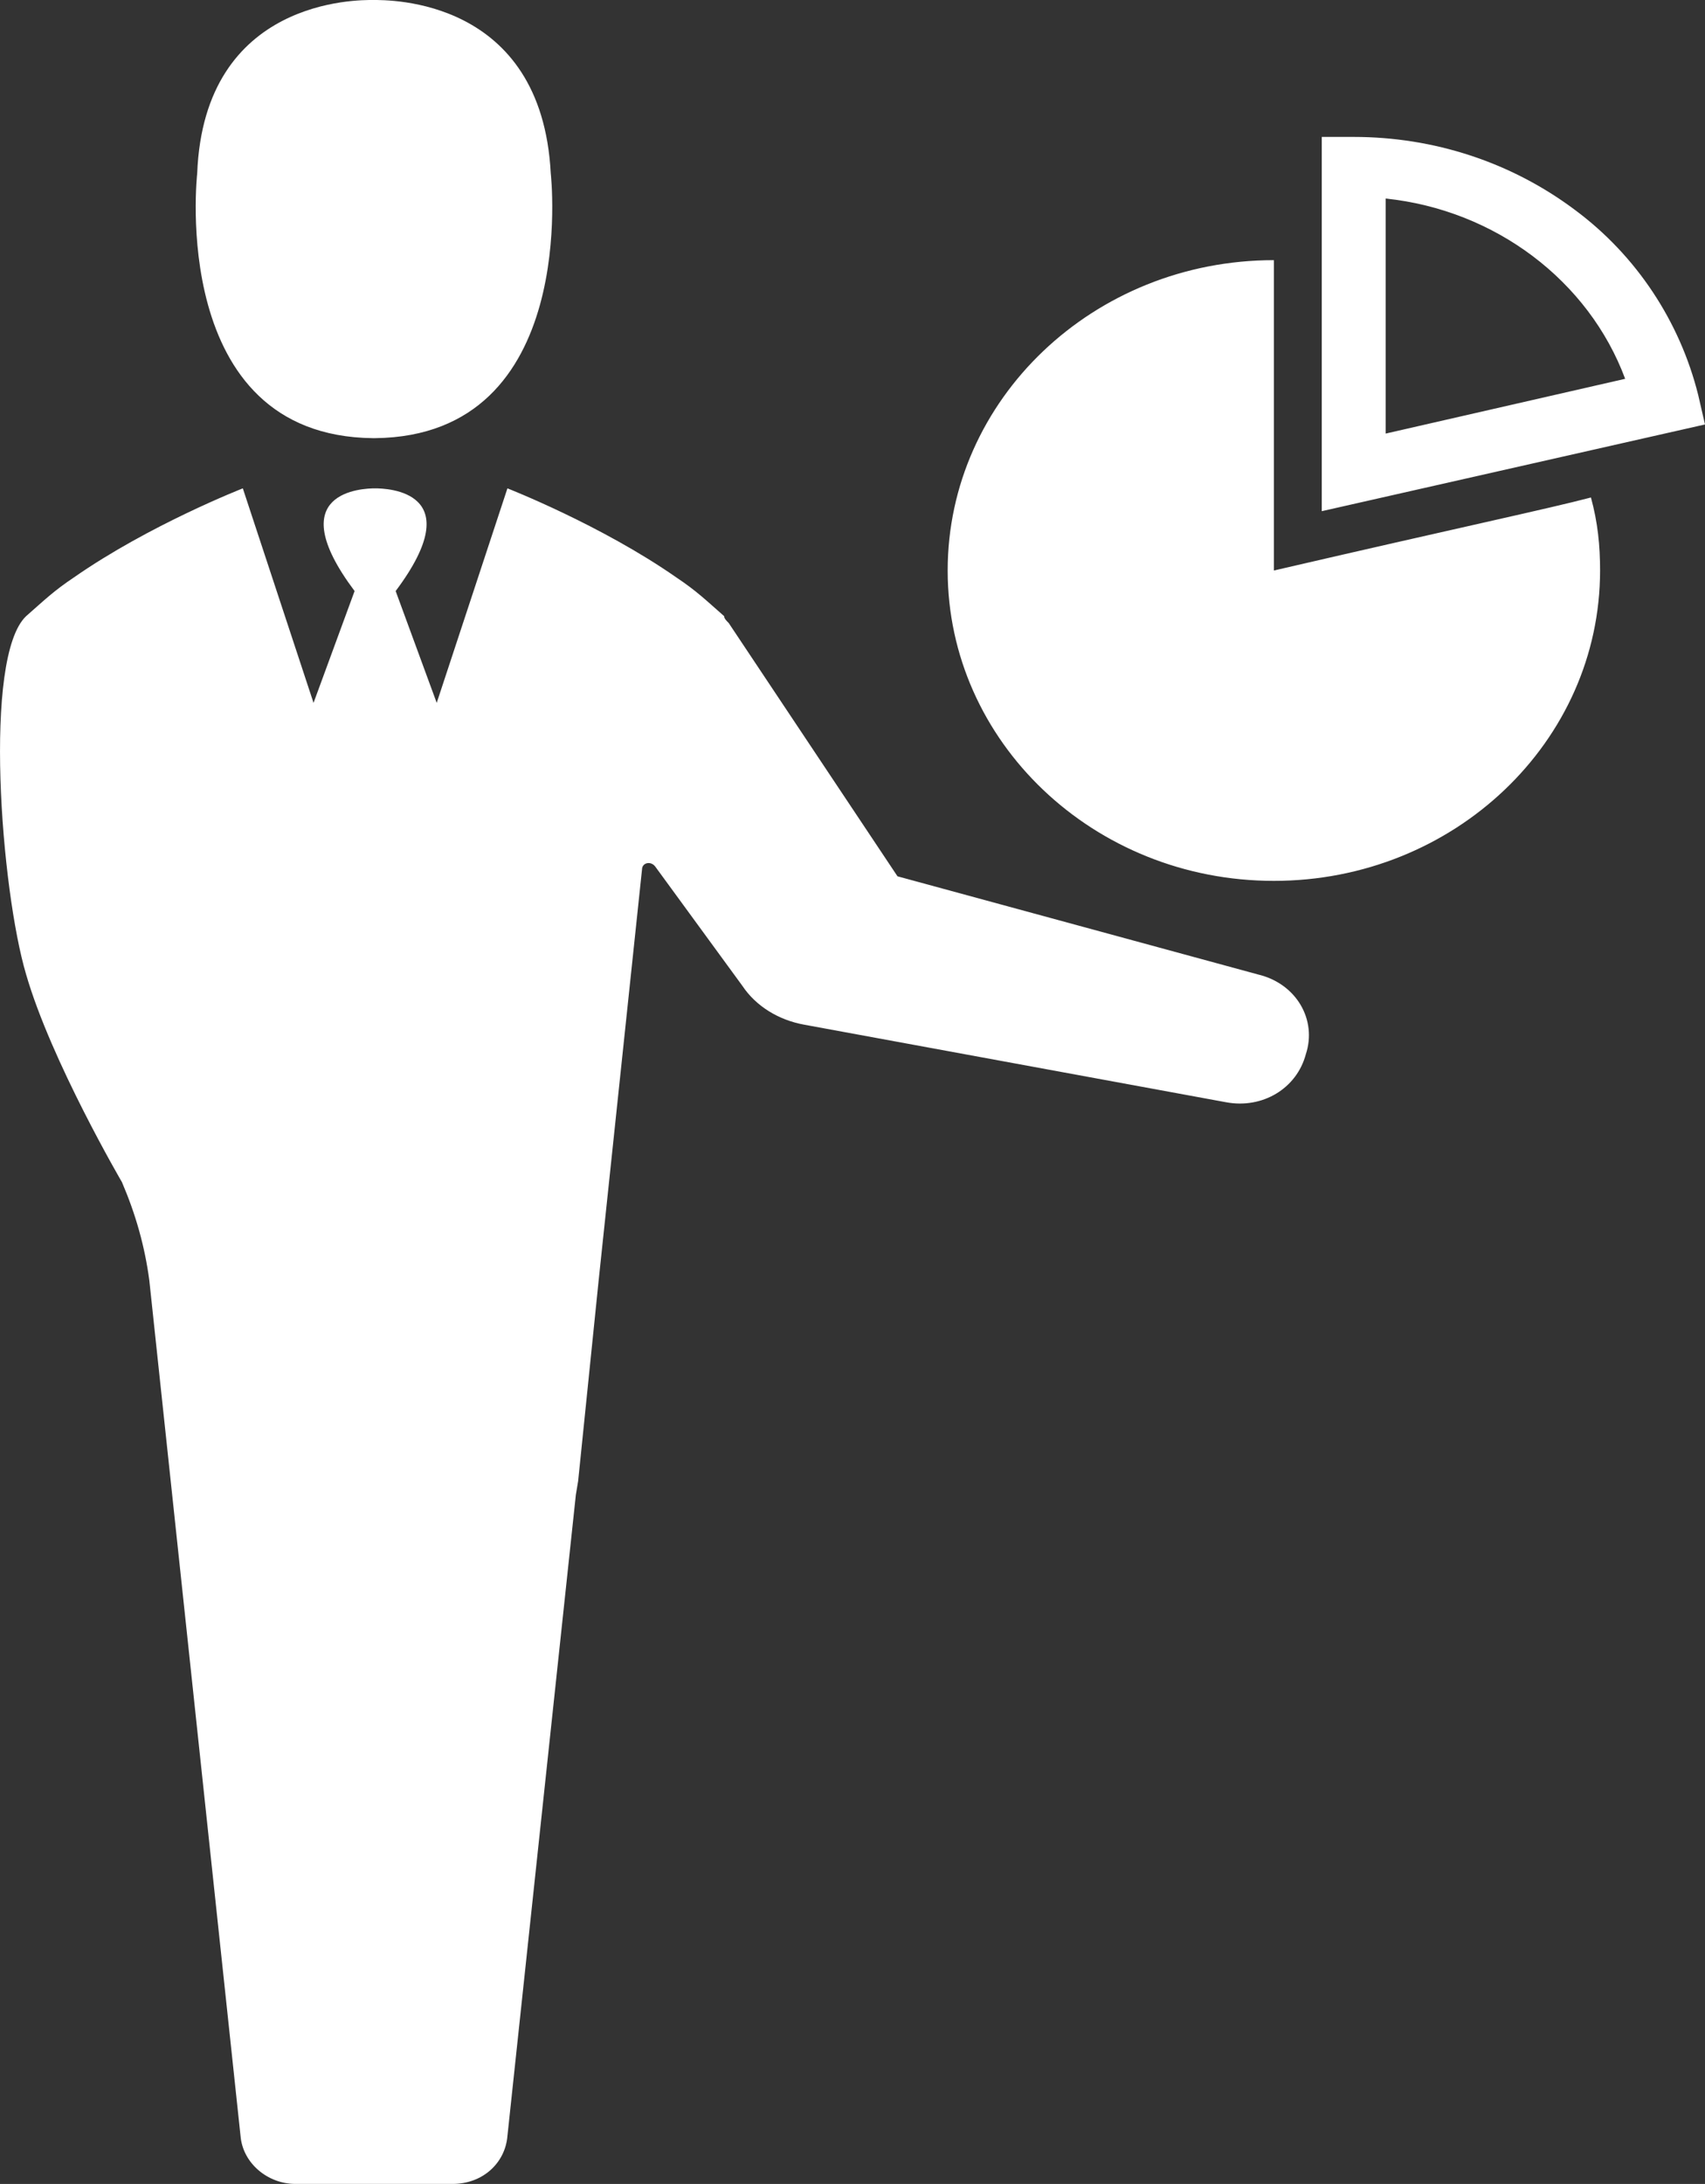<?xml version="1.0" encoding="UTF-8"?>
<svg xmlns="http://www.w3.org/2000/svg" id="Layer_2" viewBox="0 0 418.57 535.93">
  <rect x="0" y="0" width="418.57" height="535.93" fill="#333333" stroke="none"/>
  <defs>
    <style>.cls-1{fill:#fff;}</style>
  </defs>
  <g id="Layer_1-2">
    <path class="cls-1" d="m91.53,107.52c-50.4-.56-43.12-64.96-43.12-64.96C50.09-.56,88.17,0,91.53,0,95.45,0,132.97-.56,135.21,42.56c0,0,7.28,64.4-43.12,64.96h-.56Zm217.28,131.6l-88.48-24.08-41.44-62.16c-.56-.56-1.12-1.12-1.12-1.68-4.48-3.92-6.72-6.16-11.76-9.52-18.48-12.88-41.44-21.84-41.44-21.84l-17.36,52.64-10.08-27.44c18.48-24.64-2.24-25.2-5.04-25.2s-23.52.56-5.04,25.2l-10.08,27.44-17.36-52.64s-22.96,8.96-41.44,21.84c-5.04,3.36-7.28,5.6-11.76,9.52-10.64,10.08-6.16,67.2,0,87.92,6.16,21.28,23.52,50.96,23.52,50.96,3.36,7.84,5.6,15.68,6.72,24.08l22.4,210c.56,6.72,6.72,11.76,13.44,11.76h19.04s19.6,0,19.6,0c7.28,0,12.88-5.04,13.44-11.76l16.8-157.36.56-3.36,5.04-49.28,10.64-100.8c0-1.68,2.24-2.24,3.36-.56l21.28,29.12c3.36,5.04,8.96,8.4,15.12,9.52l103.6,19.04c8.96,1.68,17.36-3.36,19.6-11.76,2.79-8.4-2.25-17.35-11.77-19.6h0Zm3.92-99.12V63.84c-44.24,0-80.08,34.16-80.08,76.16s35.84,76.16,80.08,76.16,80.08-34.16,80.08-76.16c0-6.16-.56-11.76-2.24-17.92-10.64,2.8-31.92,7.28-77.84,17.92h0Zm104.16-43.12l1.68,7.28-94.08,21.28V33.6s7.84,0,7.84,0c19.6,0,38.64,6.16,54.32,17.92,15.12,11.2,25.76,27.44,30.24,45.36h0Zm-17.92-3.92c-8.96-24.08-31.92-41.44-58.8-44.24v57.68l58.8-13.44Z"></path>
  </g>
</svg>
